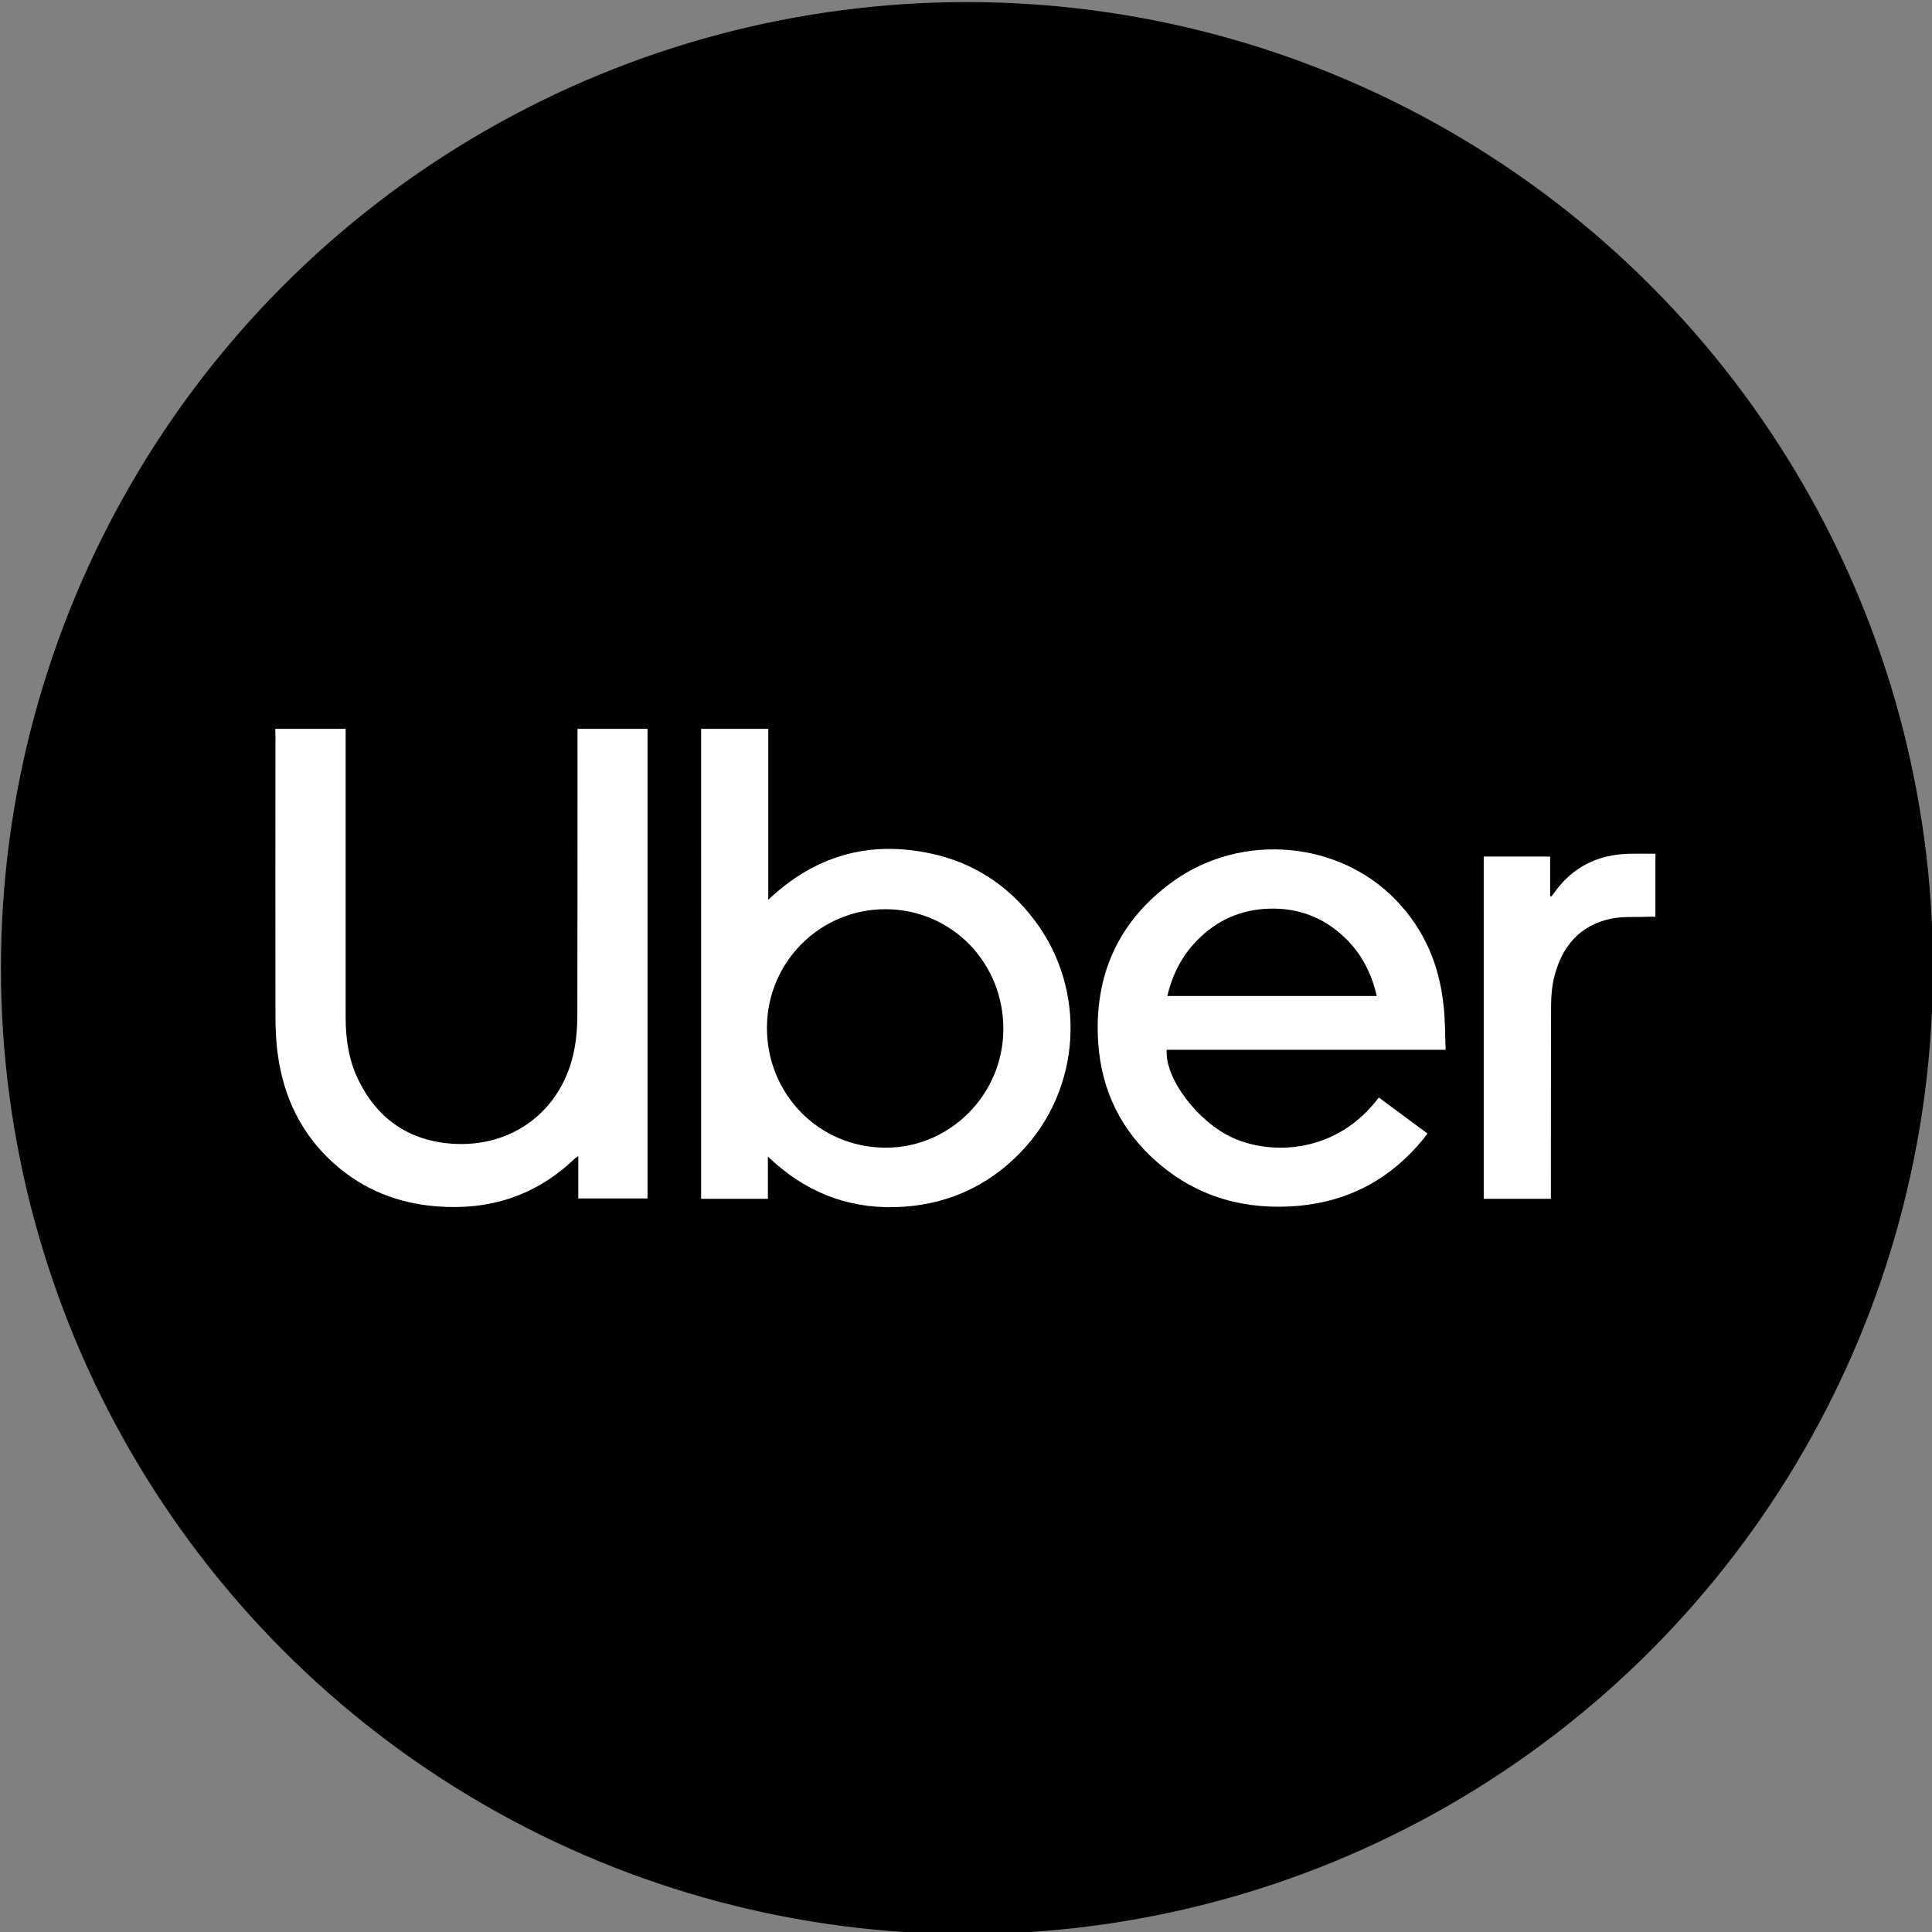 <?xml version="1.0" encoding="utf-8"?>
<!-- Generator: Adobe Illustrator 21.0.0, SVG Export Plug-In . SVG Version: 6.00 Build 0)  -->
<svg version="1.1" id="Layer_1" xmlns="http://www.w3.org/2000/svg" xmlns:xlink="http://www.w3.org/1999/xlink" x="0px" y="0px"
	 viewBox="0 0 1024 1024" style="enable-background:new 0 0 1024 1024;" xml:space="preserve">
<rect x="0" y="0" width="1024" height="1024" fill="#808080" stroke="none"/>
<style type="text/css">
	.st0{fill:#FFFFFF;}
</style>
<g>
	<circle id="XMLID_1_" cx="512.5" cy="513.1" r="512"/>
	<g>
		<path class="st0" d="M145.9,386.3c12.5,0,24.7,0,37.3,0c0,1.4,0,2.7,0,3.9c0,49.7,0,99.4,0,149.1c0,11.6,1.7,22.8,6.8,33.2
			c10.5,21.4,28,32.8,51.7,33.8c32.5,1.3,58-20.1,63.1-52.3c0.8-4.8,1.1-9.7,1.2-14.5c0.1-49.8,0.1-99.6,0.1-149.4
			c0-1.2,0-2.4,0-3.8c12.4,0,24.6,0,37.1,0c0,82.9,0,165.8,0,248.9c-12.1,0-24.2,0-36.7,0c0-7.4,0-14.7,0-22.5c-1,0.8-1.5,1.1-2,1.5
			c-20.5,19.6-45,27.4-73,25.2c-20.4-1.6-38.6-8.7-54-22.3c-17.6-15.5-27.2-35.4-30.3-58.5c-0.9-6.3-1.1-12.7-1.2-19
			c-0.1-49.9,0-99.8,0-149.6C145.9,388.9,145.9,387.7,145.9,386.3z"/>
		<path class="st0" d="M371.6,386.3c11.9,0,23.6,0,35.6,0c0,30.1,0,59.9,0,90.6c24.6-23.3,53-31.4,85.3-24.7
			c23,4.7,41.7,16.8,55.8,35.5c28.1,37.1,24.9,89.8-7.4,123.1c-18.1,18.7-40.5,28.3-66.4,29c-26,0.7-48.3-8.4-67.5-26.8
			c0,7.8,0,15.1,0,22.4c-12,0-23.6,0-35.4,0C371.6,552.4,371.6,469.4,371.6,386.3z M469,608.3c34.2,0.3,62.5-27.9,62.8-62.4
			c0.3-35.4-27.2-63.8-62.2-64c-34.6-0.2-62.8,27.7-63.1,62.3C406.2,579.7,433.8,608,469,608.3z"/>
		<path class="st0" d="M766.2,556.4c-49.8,0-98.8,0-147.8,0c-1.2,15.1,16.6,38.5,35.3,46.8c20.7,9.2,54.9,8.1,77.1-21.5
			c8.5,6.3,17,12.6,25.8,19.1c-0.9,1.1-1.5,2-2.2,2.9c-17.1,20.9-39,32.9-65.9,35.4c-28,2.5-53.4-4.3-74.9-22.9
			c-19.2-16.6-29.7-37.9-31.5-63.1c-2.5-35.9,10.6-65.2,40-86.2c36.4-25.9,87.7-21.1,117.8,10.2c14.8,15.3,22.8,33.9,25.1,54.9
			C766,539.9,765.9,547.9,766.2,556.4z M729.7,527.9c-2.8-12.3-8.2-22.6-17-31c-11.1-10.6-24.4-15.7-39.8-15.3
			c-15.1,0.4-28,6.1-38.5,16.9c-8,8.2-13,18-15.7,29.4C655.8,527.9,692.5,527.9,729.7,527.9z"/>
		<path class="st0" d="M786.4,454c11.7,0,23.2,0,35.2,0c0,3.6,0,7.2,0,10.7c0,3.4,0,6.9,0,10.3c0.2,0.1,0.4,0.1,0.6,0.2
			c0.5-0.6,1-1.2,1.4-1.8c9.7-13.8,23.2-20.5,39.9-20.9c4.6-0.1,9.1,0,13.9,0c0,11.2,0,22.1,0,33.4c-1.4,0-2.8-0.1-4.1,0
			c-6.6,0.3-13.4-0.3-19.8,1.1c-16.4,3.6-25.7,14.8-29.7,30.7c-1.2,4.9-1.7,10.2-1.7,15.3c-0.1,32.8-0.1,65.7-0.1,98.5
			c0,1.2,0,2.4,0,3.9c-11.9,0-23.6,0-35.6,0C786.4,575,786.4,514.6,786.4,454z"/>
	</g>
</g>
</svg>
